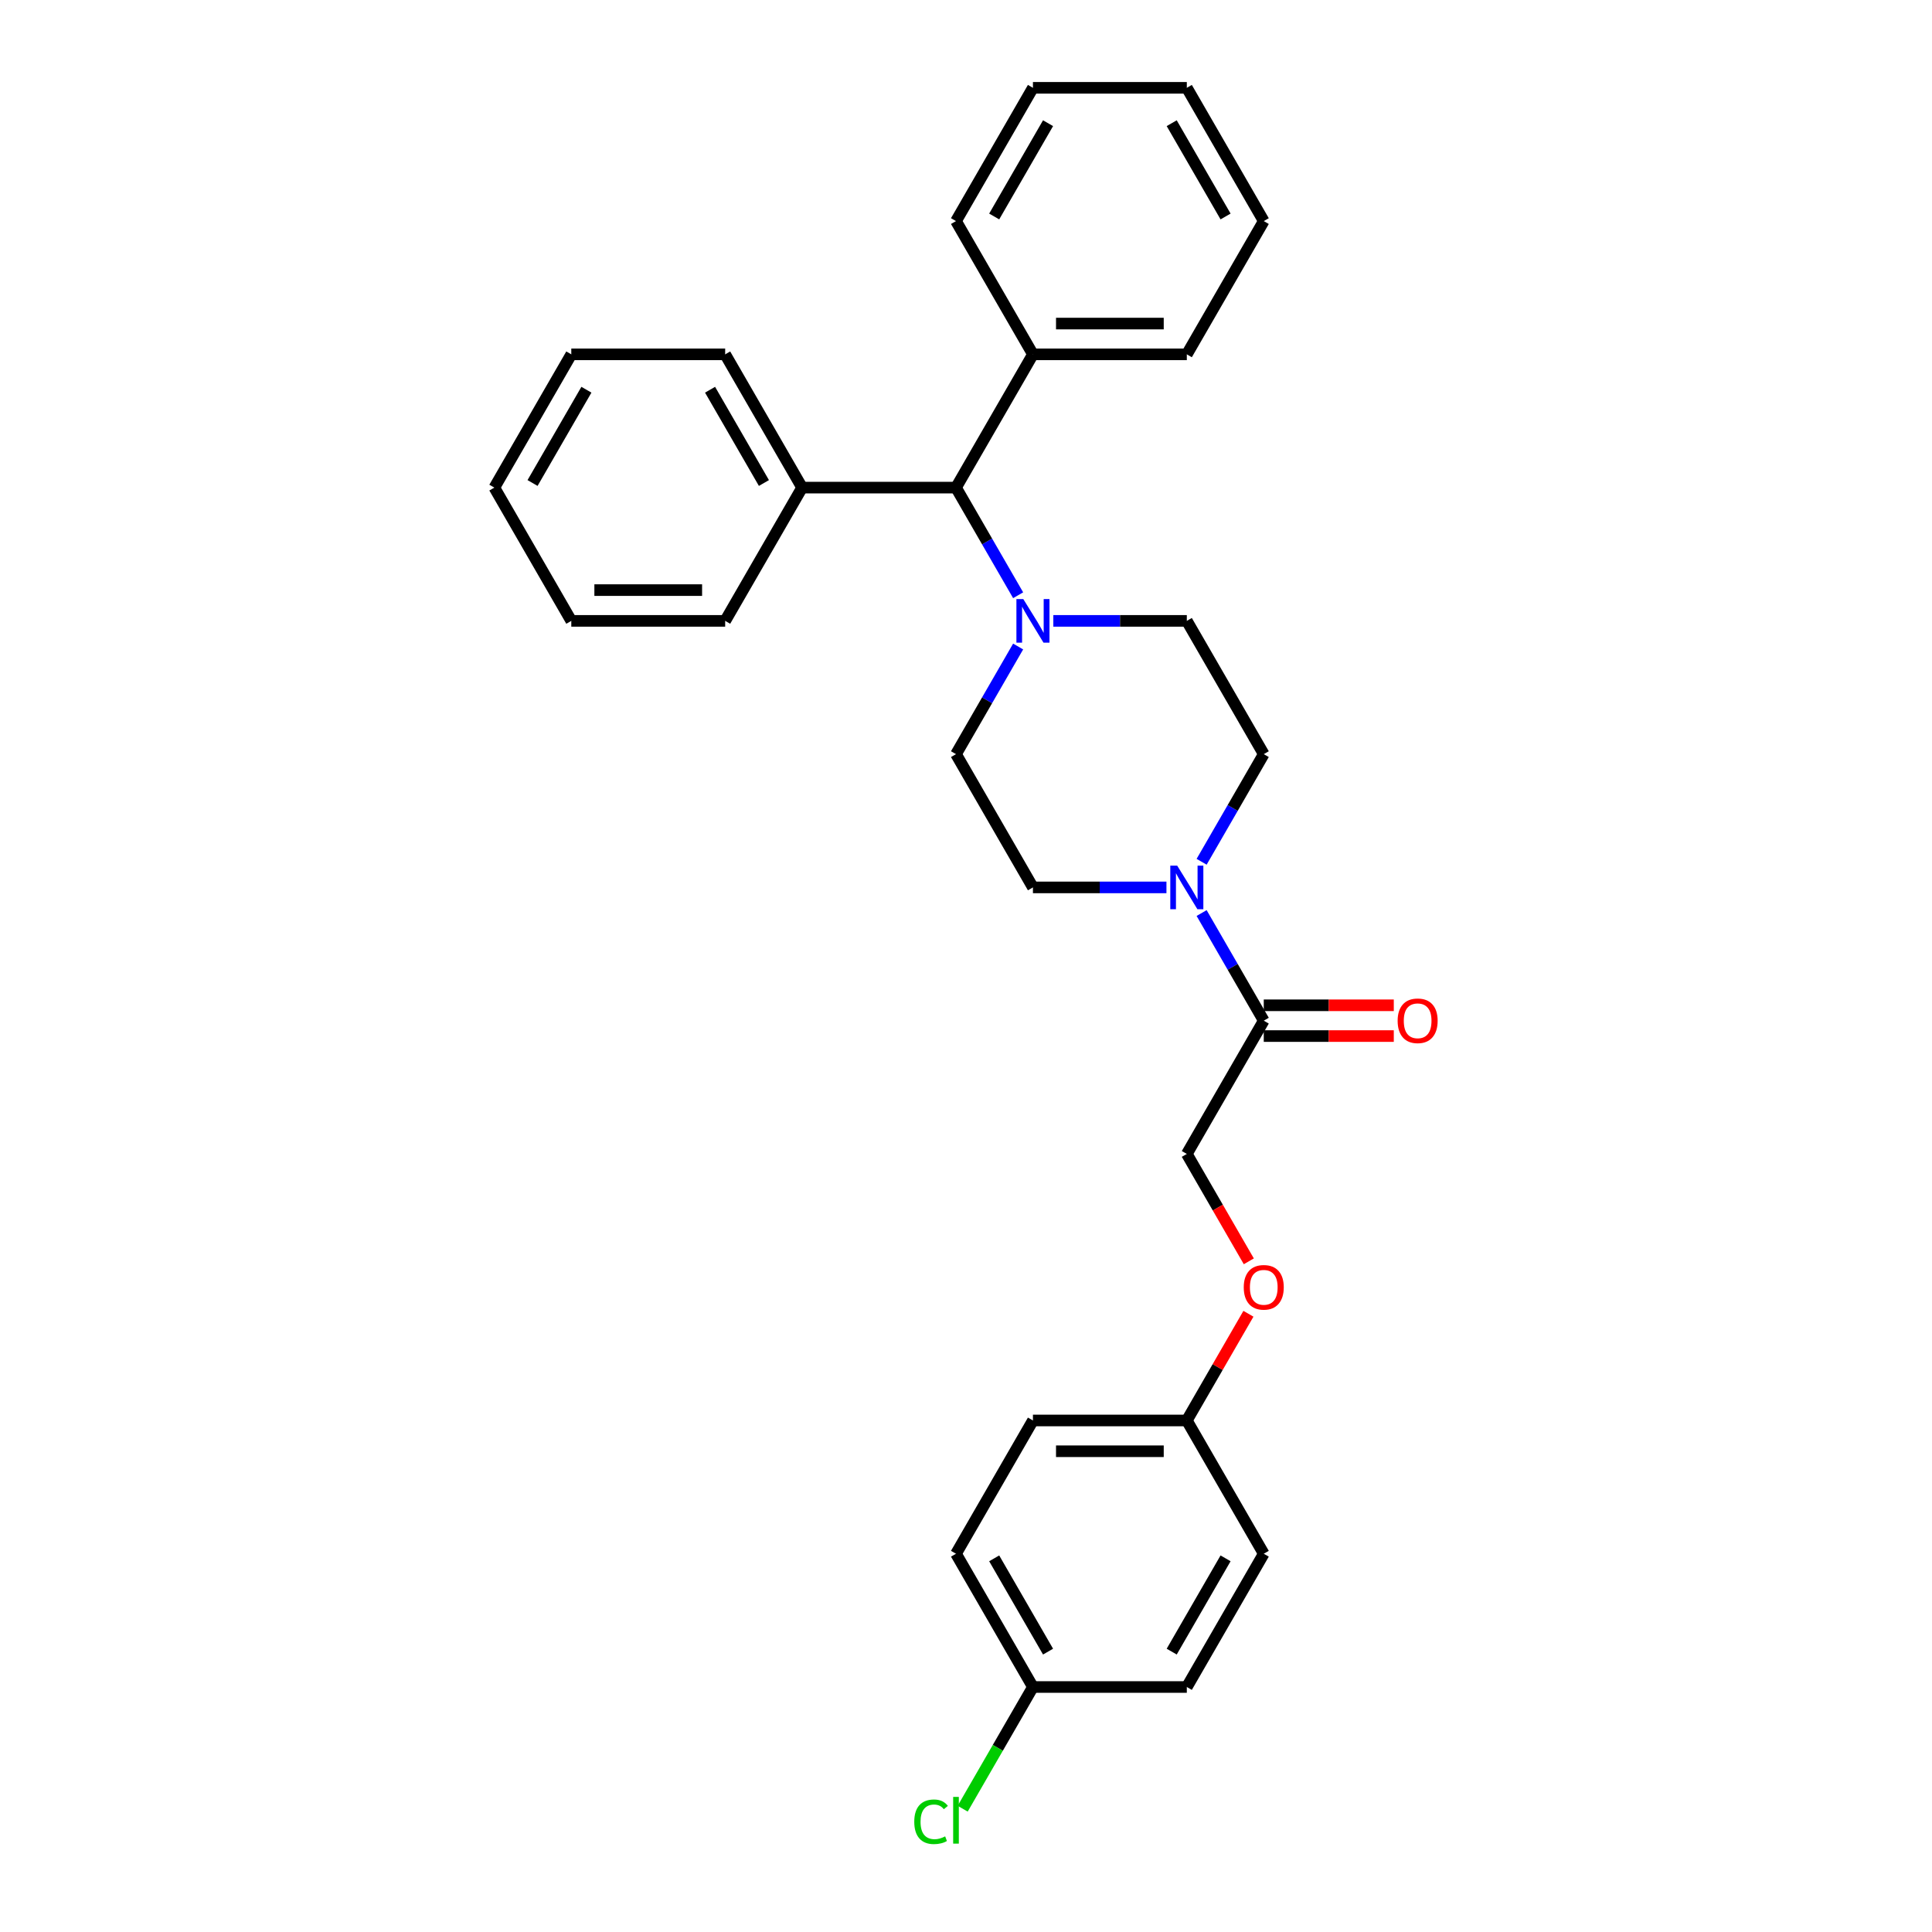 <?xml version='1.0' encoding='iso-8859-1'?>
<svg version='1.1' baseProfile='full'
              xmlns='http://www.w3.org/2000/svg'
                      xmlns:rdkit='http://www.rdkit.org/xml'
                      xmlns:xlink='http://www.w3.org/1999/xlink'
                  xml:space='preserve'
width='1000px' height='1000px' viewBox='0 0 1000 1000'>
<!-- END OF HEADER -->
<rect style='opacity:1.0;fill:#FFFFFF;stroke:none' width='1000' height='1000' x='0' y='0'> </rect>
<path class='bond-1' d='M 621.957,472.592 L 638.039,500.446' style='fill:none;fill-rule:evenodd;stroke:#0000FF;stroke-width:6px;stroke-linecap:butt;stroke-linejoin:miter;stroke-opacity:1' />
<path class='bond-1' d='M 638.039,500.446 L 654.121,528.3' style='fill:none;fill-rule:evenodd;stroke:#000000;stroke-width:6px;stroke-linecap:butt;stroke-linejoin:miter;stroke-opacity:1' />
<path class='bond-3' d='M 621.957,446.053 L 638.039,418.199' style='fill:none;fill-rule:evenodd;stroke:#0000FF;stroke-width:6px;stroke-linecap:butt;stroke-linejoin:miter;stroke-opacity:1' />
<path class='bond-3' d='M 638.039,418.199 L 654.121,390.344' style='fill:none;fill-rule:evenodd;stroke:#000000;stroke-width:6px;stroke-linecap:butt;stroke-linejoin:miter;stroke-opacity:1' />
<path class='bond-4' d='M 603.751,459.322 L 569.199,459.322' style='fill:none;fill-rule:evenodd;stroke:#0000FF;stroke-width:6px;stroke-linecap:butt;stroke-linejoin:miter;stroke-opacity:1' />
<path class='bond-4' d='M 569.199,459.322 L 534.647,459.322' style='fill:none;fill-rule:evenodd;stroke:#000000;stroke-width:6px;stroke-linecap:butt;stroke-linejoin:miter;stroke-opacity:1' />
<path class='bond-0' d='M 526.986,334.636 L 510.904,362.49' style='fill:none;fill-rule:evenodd;stroke:#0000FF;stroke-width:6px;stroke-linecap:butt;stroke-linejoin:miter;stroke-opacity:1' />
<path class='bond-0' d='M 510.904,362.49 L 494.823,390.344' style='fill:none;fill-rule:evenodd;stroke:#000000;stroke-width:6px;stroke-linecap:butt;stroke-linejoin:miter;stroke-opacity:1' />
<path class='bond-2' d='M 526.986,308.097 L 510.904,280.243' style='fill:none;fill-rule:evenodd;stroke:#0000FF;stroke-width:6px;stroke-linecap:butt;stroke-linejoin:miter;stroke-opacity:1' />
<path class='bond-2' d='M 510.904,280.243 L 494.823,252.388' style='fill:none;fill-rule:evenodd;stroke:#000000;stroke-width:6px;stroke-linecap:butt;stroke-linejoin:miter;stroke-opacity:1' />
<path class='bond-29' d='M 545.193,321.366 L 579.744,321.366' style='fill:none;fill-rule:evenodd;stroke:#0000FF;stroke-width:6px;stroke-linecap:butt;stroke-linejoin:miter;stroke-opacity:1' />
<path class='bond-29' d='M 579.744,321.366 L 614.296,321.366' style='fill:none;fill-rule:evenodd;stroke:#000000;stroke-width:6px;stroke-linecap:butt;stroke-linejoin:miter;stroke-opacity:1' />
<path class='bond-7' d='M 654.121,528.3 L 614.296,597.278' style='fill:none;fill-rule:evenodd;stroke:#000000;stroke-width:6px;stroke-linecap:butt;stroke-linejoin:miter;stroke-opacity:1' />
<path class='bond-8' d='M 654.121,536.265 L 687.772,536.265' style='fill:none;fill-rule:evenodd;stroke:#000000;stroke-width:6px;stroke-linecap:butt;stroke-linejoin:miter;stroke-opacity:1' />
<path class='bond-8' d='M 687.772,536.265 L 721.424,536.265' style='fill:none;fill-rule:evenodd;stroke:#FF0000;stroke-width:6px;stroke-linecap:butt;stroke-linejoin:miter;stroke-opacity:1' />
<path class='bond-8' d='M 654.121,520.335 L 687.772,520.335' style='fill:none;fill-rule:evenodd;stroke:#000000;stroke-width:6px;stroke-linecap:butt;stroke-linejoin:miter;stroke-opacity:1' />
<path class='bond-8' d='M 687.772,520.335 L 721.424,520.335' style='fill:none;fill-rule:evenodd;stroke:#FF0000;stroke-width:6px;stroke-linecap:butt;stroke-linejoin:miter;stroke-opacity:1' />
<path class='bond-9' d='M 494.823,252.388 L 534.647,183.41' style='fill:none;fill-rule:evenodd;stroke:#000000;stroke-width:6px;stroke-linecap:butt;stroke-linejoin:miter;stroke-opacity:1' />
<path class='bond-10' d='M 494.823,252.388 L 415.174,252.388' style='fill:none;fill-rule:evenodd;stroke:#000000;stroke-width:6px;stroke-linecap:butt;stroke-linejoin:miter;stroke-opacity:1' />
<path class='bond-6' d='M 654.121,390.344 L 614.296,321.366' style='fill:none;fill-rule:evenodd;stroke:#000000;stroke-width:6px;stroke-linecap:butt;stroke-linejoin:miter;stroke-opacity:1' />
<path class='bond-5' d='M 534.647,459.322 L 494.823,390.344' style='fill:none;fill-rule:evenodd;stroke:#000000;stroke-width:6px;stroke-linecap:butt;stroke-linejoin:miter;stroke-opacity:1' />
<path class='bond-11' d='M 614.296,597.278 L 630.341,625.069' style='fill:none;fill-rule:evenodd;stroke:#000000;stroke-width:6px;stroke-linecap:butt;stroke-linejoin:miter;stroke-opacity:1' />
<path class='bond-11' d='M 630.341,625.069 L 646.386,652.859' style='fill:none;fill-rule:evenodd;stroke:#FF0000;stroke-width:6px;stroke-linecap:butt;stroke-linejoin:miter;stroke-opacity:1' />
<path class='bond-21' d='M 534.647,183.41 L 614.296,183.41' style='fill:none;fill-rule:evenodd;stroke:#000000;stroke-width:6px;stroke-linecap:butt;stroke-linejoin:miter;stroke-opacity:1' />
<path class='bond-21' d='M 546.595,167.481 L 602.349,167.481' style='fill:none;fill-rule:evenodd;stroke:#000000;stroke-width:6px;stroke-linecap:butt;stroke-linejoin:miter;stroke-opacity:1' />
<path class='bond-22' d='M 534.647,183.41 L 494.823,114.433' style='fill:none;fill-rule:evenodd;stroke:#000000;stroke-width:6px;stroke-linecap:butt;stroke-linejoin:miter;stroke-opacity:1' />
<path class='bond-19' d='M 415.174,252.388 L 375.349,183.41' style='fill:none;fill-rule:evenodd;stroke:#000000;stroke-width:6px;stroke-linecap:butt;stroke-linejoin:miter;stroke-opacity:1' />
<path class='bond-19' d='M 395.405,250.007 L 367.528,201.722' style='fill:none;fill-rule:evenodd;stroke:#000000;stroke-width:6px;stroke-linecap:butt;stroke-linejoin:miter;stroke-opacity:1' />
<path class='bond-20' d='M 415.174,252.388 L 375.349,321.366' style='fill:none;fill-rule:evenodd;stroke:#000000;stroke-width:6px;stroke-linecap:butt;stroke-linejoin:miter;stroke-opacity:1' />
<path class='bond-12' d='M 646.184,680.004 L 630.24,707.619' style='fill:none;fill-rule:evenodd;stroke:#FF0000;stroke-width:6px;stroke-linecap:butt;stroke-linejoin:miter;stroke-opacity:1' />
<path class='bond-12' d='M 630.24,707.619 L 614.296,735.234' style='fill:none;fill-rule:evenodd;stroke:#000000;stroke-width:6px;stroke-linecap:butt;stroke-linejoin:miter;stroke-opacity:1' />
<path class='bond-15' d='M 614.296,735.234 L 534.647,735.234' style='fill:none;fill-rule:evenodd;stroke:#000000;stroke-width:6px;stroke-linecap:butt;stroke-linejoin:miter;stroke-opacity:1' />
<path class='bond-15' d='M 602.349,751.164 L 546.595,751.164' style='fill:none;fill-rule:evenodd;stroke:#000000;stroke-width:6px;stroke-linecap:butt;stroke-linejoin:miter;stroke-opacity:1' />
<path class='bond-16' d='M 614.296,735.234 L 654.121,804.212' style='fill:none;fill-rule:evenodd;stroke:#000000;stroke-width:6px;stroke-linecap:butt;stroke-linejoin:miter;stroke-opacity:1' />
<path class='bond-13' d='M 534.647,873.19 L 494.823,804.212' style='fill:none;fill-rule:evenodd;stroke:#000000;stroke-width:6px;stroke-linecap:butt;stroke-linejoin:miter;stroke-opacity:1' />
<path class='bond-13' d='M 542.469,854.878 L 514.592,806.594' style='fill:none;fill-rule:evenodd;stroke:#000000;stroke-width:6px;stroke-linecap:butt;stroke-linejoin:miter;stroke-opacity:1' />
<path class='bond-14' d='M 534.647,873.19 L 516.463,904.685' style='fill:none;fill-rule:evenodd;stroke:#000000;stroke-width:6px;stroke-linecap:butt;stroke-linejoin:miter;stroke-opacity:1' />
<path class='bond-14' d='M 516.463,904.685 L 498.28,936.181' style='fill:none;fill-rule:evenodd;stroke:#00CC00;stroke-width:6px;stroke-linecap:butt;stroke-linejoin:miter;stroke-opacity:1' />
<path class='bond-30' d='M 534.647,873.19 L 614.296,873.19' style='fill:none;fill-rule:evenodd;stroke:#000000;stroke-width:6px;stroke-linecap:butt;stroke-linejoin:miter;stroke-opacity:1' />
<path class='bond-18' d='M 534.647,735.234 L 494.823,804.212' style='fill:none;fill-rule:evenodd;stroke:#000000;stroke-width:6px;stroke-linecap:butt;stroke-linejoin:miter;stroke-opacity:1' />
<path class='bond-17' d='M 654.121,804.212 L 614.296,873.19' style='fill:none;fill-rule:evenodd;stroke:#000000;stroke-width:6px;stroke-linecap:butt;stroke-linejoin:miter;stroke-opacity:1' />
<path class='bond-17' d='M 634.351,806.594 L 606.474,854.878' style='fill:none;fill-rule:evenodd;stroke:#000000;stroke-width:6px;stroke-linecap:butt;stroke-linejoin:miter;stroke-opacity:1' />
<path class='bond-23' d='M 375.349,183.41 L 295.701,183.41' style='fill:none;fill-rule:evenodd;stroke:#000000;stroke-width:6px;stroke-linecap:butt;stroke-linejoin:miter;stroke-opacity:1' />
<path class='bond-24' d='M 375.349,321.366 L 295.701,321.366' style='fill:none;fill-rule:evenodd;stroke:#000000;stroke-width:6px;stroke-linecap:butt;stroke-linejoin:miter;stroke-opacity:1' />
<path class='bond-24' d='M 363.402,305.437 L 307.648,305.437' style='fill:none;fill-rule:evenodd;stroke:#000000;stroke-width:6px;stroke-linecap:butt;stroke-linejoin:miter;stroke-opacity:1' />
<path class='bond-26' d='M 614.296,183.41 L 654.121,114.433' style='fill:none;fill-rule:evenodd;stroke:#000000;stroke-width:6px;stroke-linecap:butt;stroke-linejoin:miter;stroke-opacity:1' />
<path class='bond-25' d='M 494.823,114.433 L 534.647,45.455' style='fill:none;fill-rule:evenodd;stroke:#000000;stroke-width:6px;stroke-linecap:butt;stroke-linejoin:miter;stroke-opacity:1' />
<path class='bond-25' d='M 514.592,112.051 L 542.469,63.766' style='fill:none;fill-rule:evenodd;stroke:#000000;stroke-width:6px;stroke-linecap:butt;stroke-linejoin:miter;stroke-opacity:1' />
<path class='bond-32' d='M 295.701,183.41 L 255.876,252.388' style='fill:none;fill-rule:evenodd;stroke:#000000;stroke-width:6px;stroke-linecap:butt;stroke-linejoin:miter;stroke-opacity:1' />
<path class='bond-32' d='M 303.523,201.722 L 275.645,250.007' style='fill:none;fill-rule:evenodd;stroke:#000000;stroke-width:6px;stroke-linecap:butt;stroke-linejoin:miter;stroke-opacity:1' />
<path class='bond-28' d='M 295.701,321.366 L 255.876,252.388' style='fill:none;fill-rule:evenodd;stroke:#000000;stroke-width:6px;stroke-linecap:butt;stroke-linejoin:miter;stroke-opacity:1' />
<path class='bond-31' d='M 534.647,45.455 L 614.296,45.455' style='fill:none;fill-rule:evenodd;stroke:#000000;stroke-width:6px;stroke-linecap:butt;stroke-linejoin:miter;stroke-opacity:1' />
<path class='bond-27' d='M 654.121,114.433 L 614.296,45.455' style='fill:none;fill-rule:evenodd;stroke:#000000;stroke-width:6px;stroke-linecap:butt;stroke-linejoin:miter;stroke-opacity:1' />
<path class='bond-27' d='M 634.351,112.051 L 606.474,63.766' style='fill:none;fill-rule:evenodd;stroke:#000000;stroke-width:6px;stroke-linecap:butt;stroke-linejoin:miter;stroke-opacity:1' />
<path  class='atom-0' d='M 609.31 448.044
L 616.702 459.991
Q 617.434 461.17, 618.613 463.305
Q 619.792 465.439, 619.856 465.567
L 619.856 448.044
L 622.85 448.044
L 622.85 470.601
L 619.76 470.601
L 611.827 457.538
Q 610.903 456.009, 609.915 454.257
Q 608.96 452.504, 608.673 451.963
L 608.673 470.601
L 605.742 470.601
L 605.742 448.044
L 609.31 448.044
' fill='#0000FF'/>
<path  class='atom-1' d='M 529.661 310.088
L 537.053 322.035
Q 537.785 323.214, 538.964 325.349
Q 540.143 327.483, 540.207 327.611
L 540.207 310.088
L 543.202 310.088
L 543.202 332.645
L 540.111 332.645
L 532.178 319.582
Q 531.254 318.053, 530.267 316.301
Q 529.311 314.548, 529.024 314.007
L 529.024 332.645
L 526.093 332.645
L 526.093 310.088
L 529.661 310.088
' fill='#0000FF'/>
<path  class='atom-9' d='M 723.415 528.364
Q 723.415 522.948, 726.091 519.921
Q 728.768 516.895, 733.769 516.895
Q 738.771 516.895, 741.448 519.921
Q 744.124 522.948, 744.124 528.364
Q 744.124 533.844, 741.416 536.966
Q 738.708 540.056, 733.769 540.056
Q 728.799 540.056, 726.091 536.966
Q 723.415 533.876, 723.415 528.364
M 733.769 537.508
Q 737.21 537.508, 739.058 535.214
Q 740.938 532.888, 740.938 528.364
Q 740.938 523.936, 739.058 521.705
Q 737.21 519.443, 733.769 519.443
Q 730.329 519.443, 728.449 521.673
Q 726.601 523.904, 726.601 528.364
Q 726.601 532.92, 728.449 535.214
Q 730.329 537.508, 733.769 537.508
' fill='#FF0000'/>
<path  class='atom-12' d='M 643.766 666.32
Q 643.766 660.904, 646.442 657.877
Q 649.119 654.85, 654.121 654.85
Q 659.123 654.85, 661.799 657.877
Q 664.475 660.904, 664.475 666.32
Q 664.475 671.8, 661.767 674.922
Q 659.059 678.012, 654.121 678.012
Q 649.151 678.012, 646.442 674.922
Q 643.766 671.832, 643.766 666.32
M 654.121 675.464
Q 657.561 675.464, 659.409 673.17
Q 661.289 670.844, 661.289 666.32
Q 661.289 661.891, 659.409 659.661
Q 657.561 657.399, 654.121 657.399
Q 650.68 657.399, 648.8 659.629
Q 646.952 661.86, 646.952 666.32
Q 646.952 670.876, 648.8 673.17
Q 650.68 675.464, 654.121 675.464
' fill='#FF0000'/>
<path  class='atom-15' d='M 473.222 942.949
Q 473.222 937.341, 475.835 934.41
Q 478.479 931.447, 483.481 931.447
Q 488.132 931.447, 490.617 934.729
L 488.515 936.449
Q 486.699 934.06, 483.481 934.06
Q 480.072 934.06, 478.256 936.354
Q 476.472 938.616, 476.472 942.949
Q 476.472 947.409, 478.32 949.703
Q 480.199 951.997, 483.831 951.997
Q 486.316 951.997, 489.216 950.499
L 490.108 952.889
Q 488.929 953.653, 487.145 954.099
Q 485.361 954.545, 483.385 954.545
Q 478.479 954.545, 475.835 951.551
Q 473.222 948.556, 473.222 942.949
' fill='#00CC00'/>
<path  class='atom-15' d='M 493.357 930.077
L 496.288 930.077
L 496.288 954.259
L 493.357 954.259
L 493.357 930.077
' fill='#00CC00'/>
</svg>
